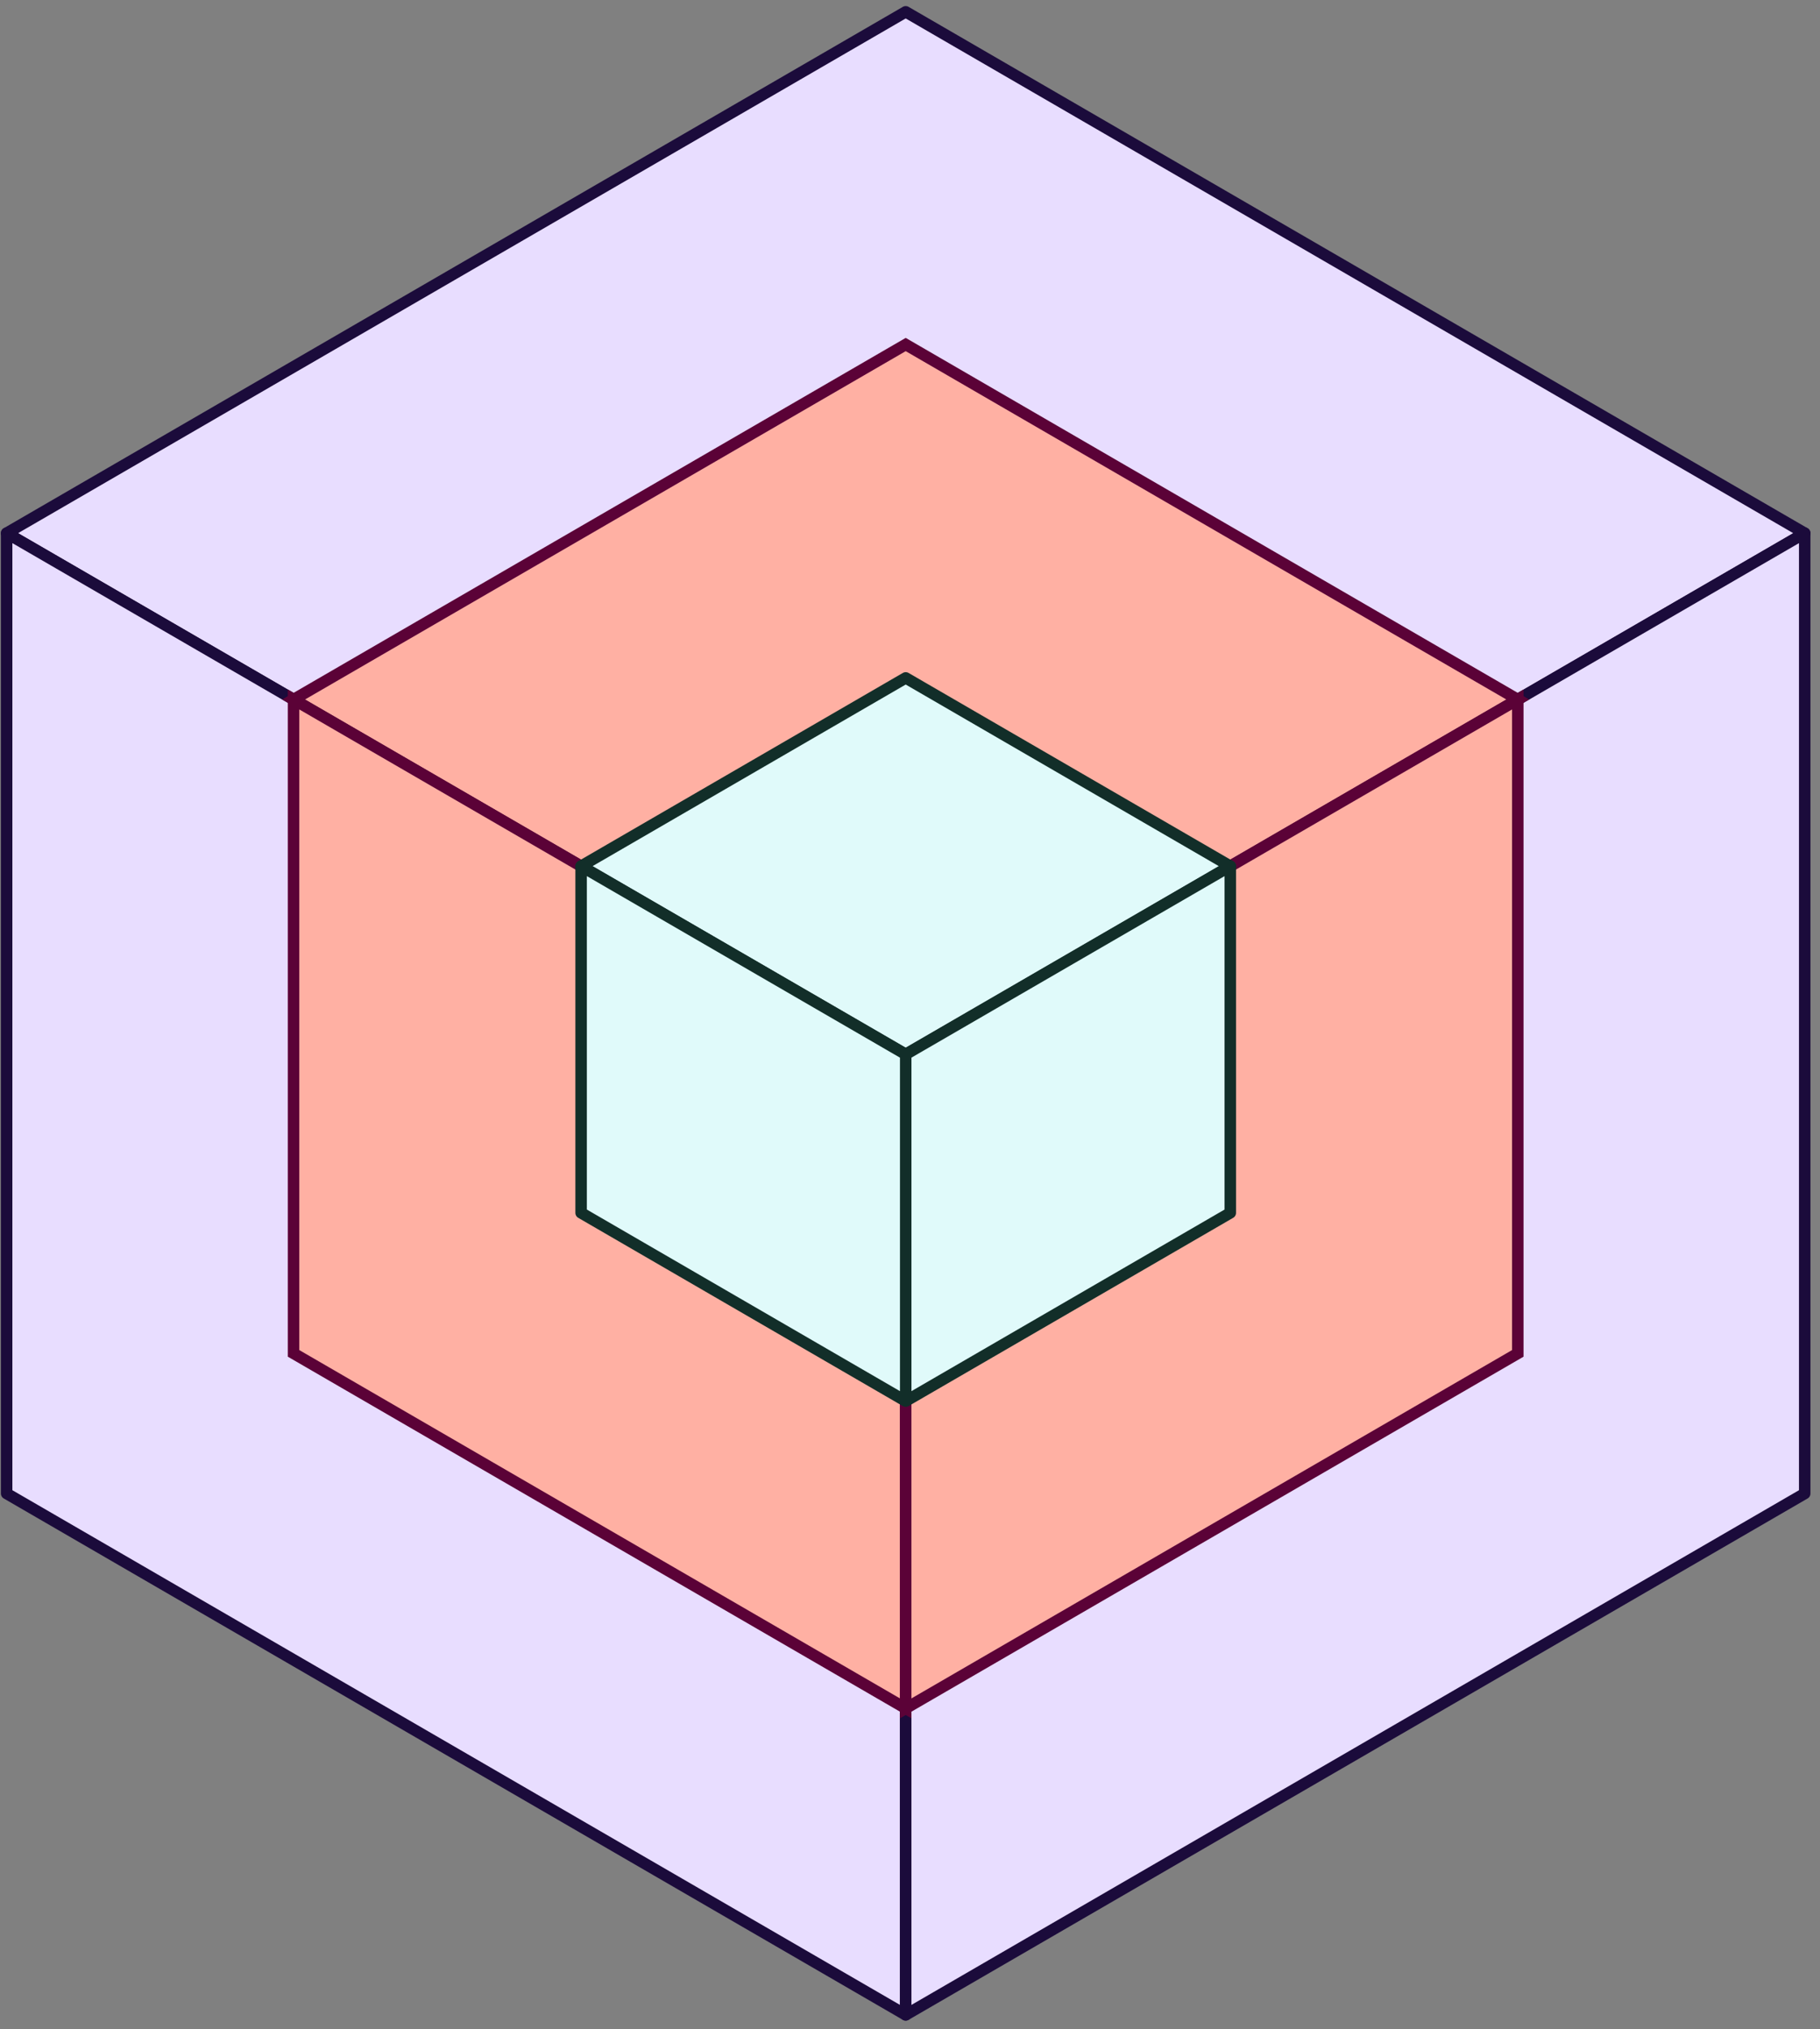 <svg xmlns="http://www.w3.org/2000/svg" width="166" height="185" fill="none"><rect width="100%" height="100%" fill="#808080" stroke="none"/><path fill="#E8DDFF" stroke="#1B0B3B" stroke-linecap="round" stroke-linejoin="round" stroke-width="1.047" d="m.605 48.611 82.003 47.528 81.997-47.528L82.608 1.078.605 48.61Z"/><path fill="#E8DDFF" stroke="#1B0B3B" stroke-linecap="round" stroke-linejoin="round" stroke-width="1.047" d="M82.608 96.14.605 48.61v87.558l82.003 47.534V96.139Z"/><path fill="#E8DDFF" stroke="#1B0B3B" stroke-linecap="round" stroke-linejoin="round" stroke-width="1.047" d="m82.607 96.14 81.998-47.529v87.558l-81.998 47.534V96.139Z"/><path fill="#FFB0A3" stroke="#5B0237" stroke-miterlimit="10" stroke-width="1.047" d="m26.775 63.775 55.833 32.364 55.827-32.364-55.827-32.364-55.833 32.364Z"/><path fill="#FFB0A3" stroke="#5B0237" stroke-miterlimit="10" stroke-width="1.047" d="M82.608 96.14 26.775 63.774v59.618l55.833 32.365V96.139Z"/><path fill="#FFB0A3" stroke="#5B0237" stroke-miterlimit="10" stroke-width="1.047" d="m82.607 96.14 55.828-32.365v59.618l-55.828 32.365V96.139Z"/><path fill="#E0FAFA" stroke="#122E29" stroke-linecap="round" stroke-linejoin="round" stroke-width="1.047" d="m53.003 78.97 29.605 17.16 29.605-17.159-29.605-17.164L53.003 78.97Z"/><path fill="#E0FAFA" stroke="#122E29" stroke-linecap="round" stroke-linejoin="round" stroke-width="1.047" d="M82.608 96.128 53.003 78.97v31.61l29.605 17.164V96.128Zm0 0 29.605-17.158v31.61l-29.605 17.164V96.128Z"/></svg>